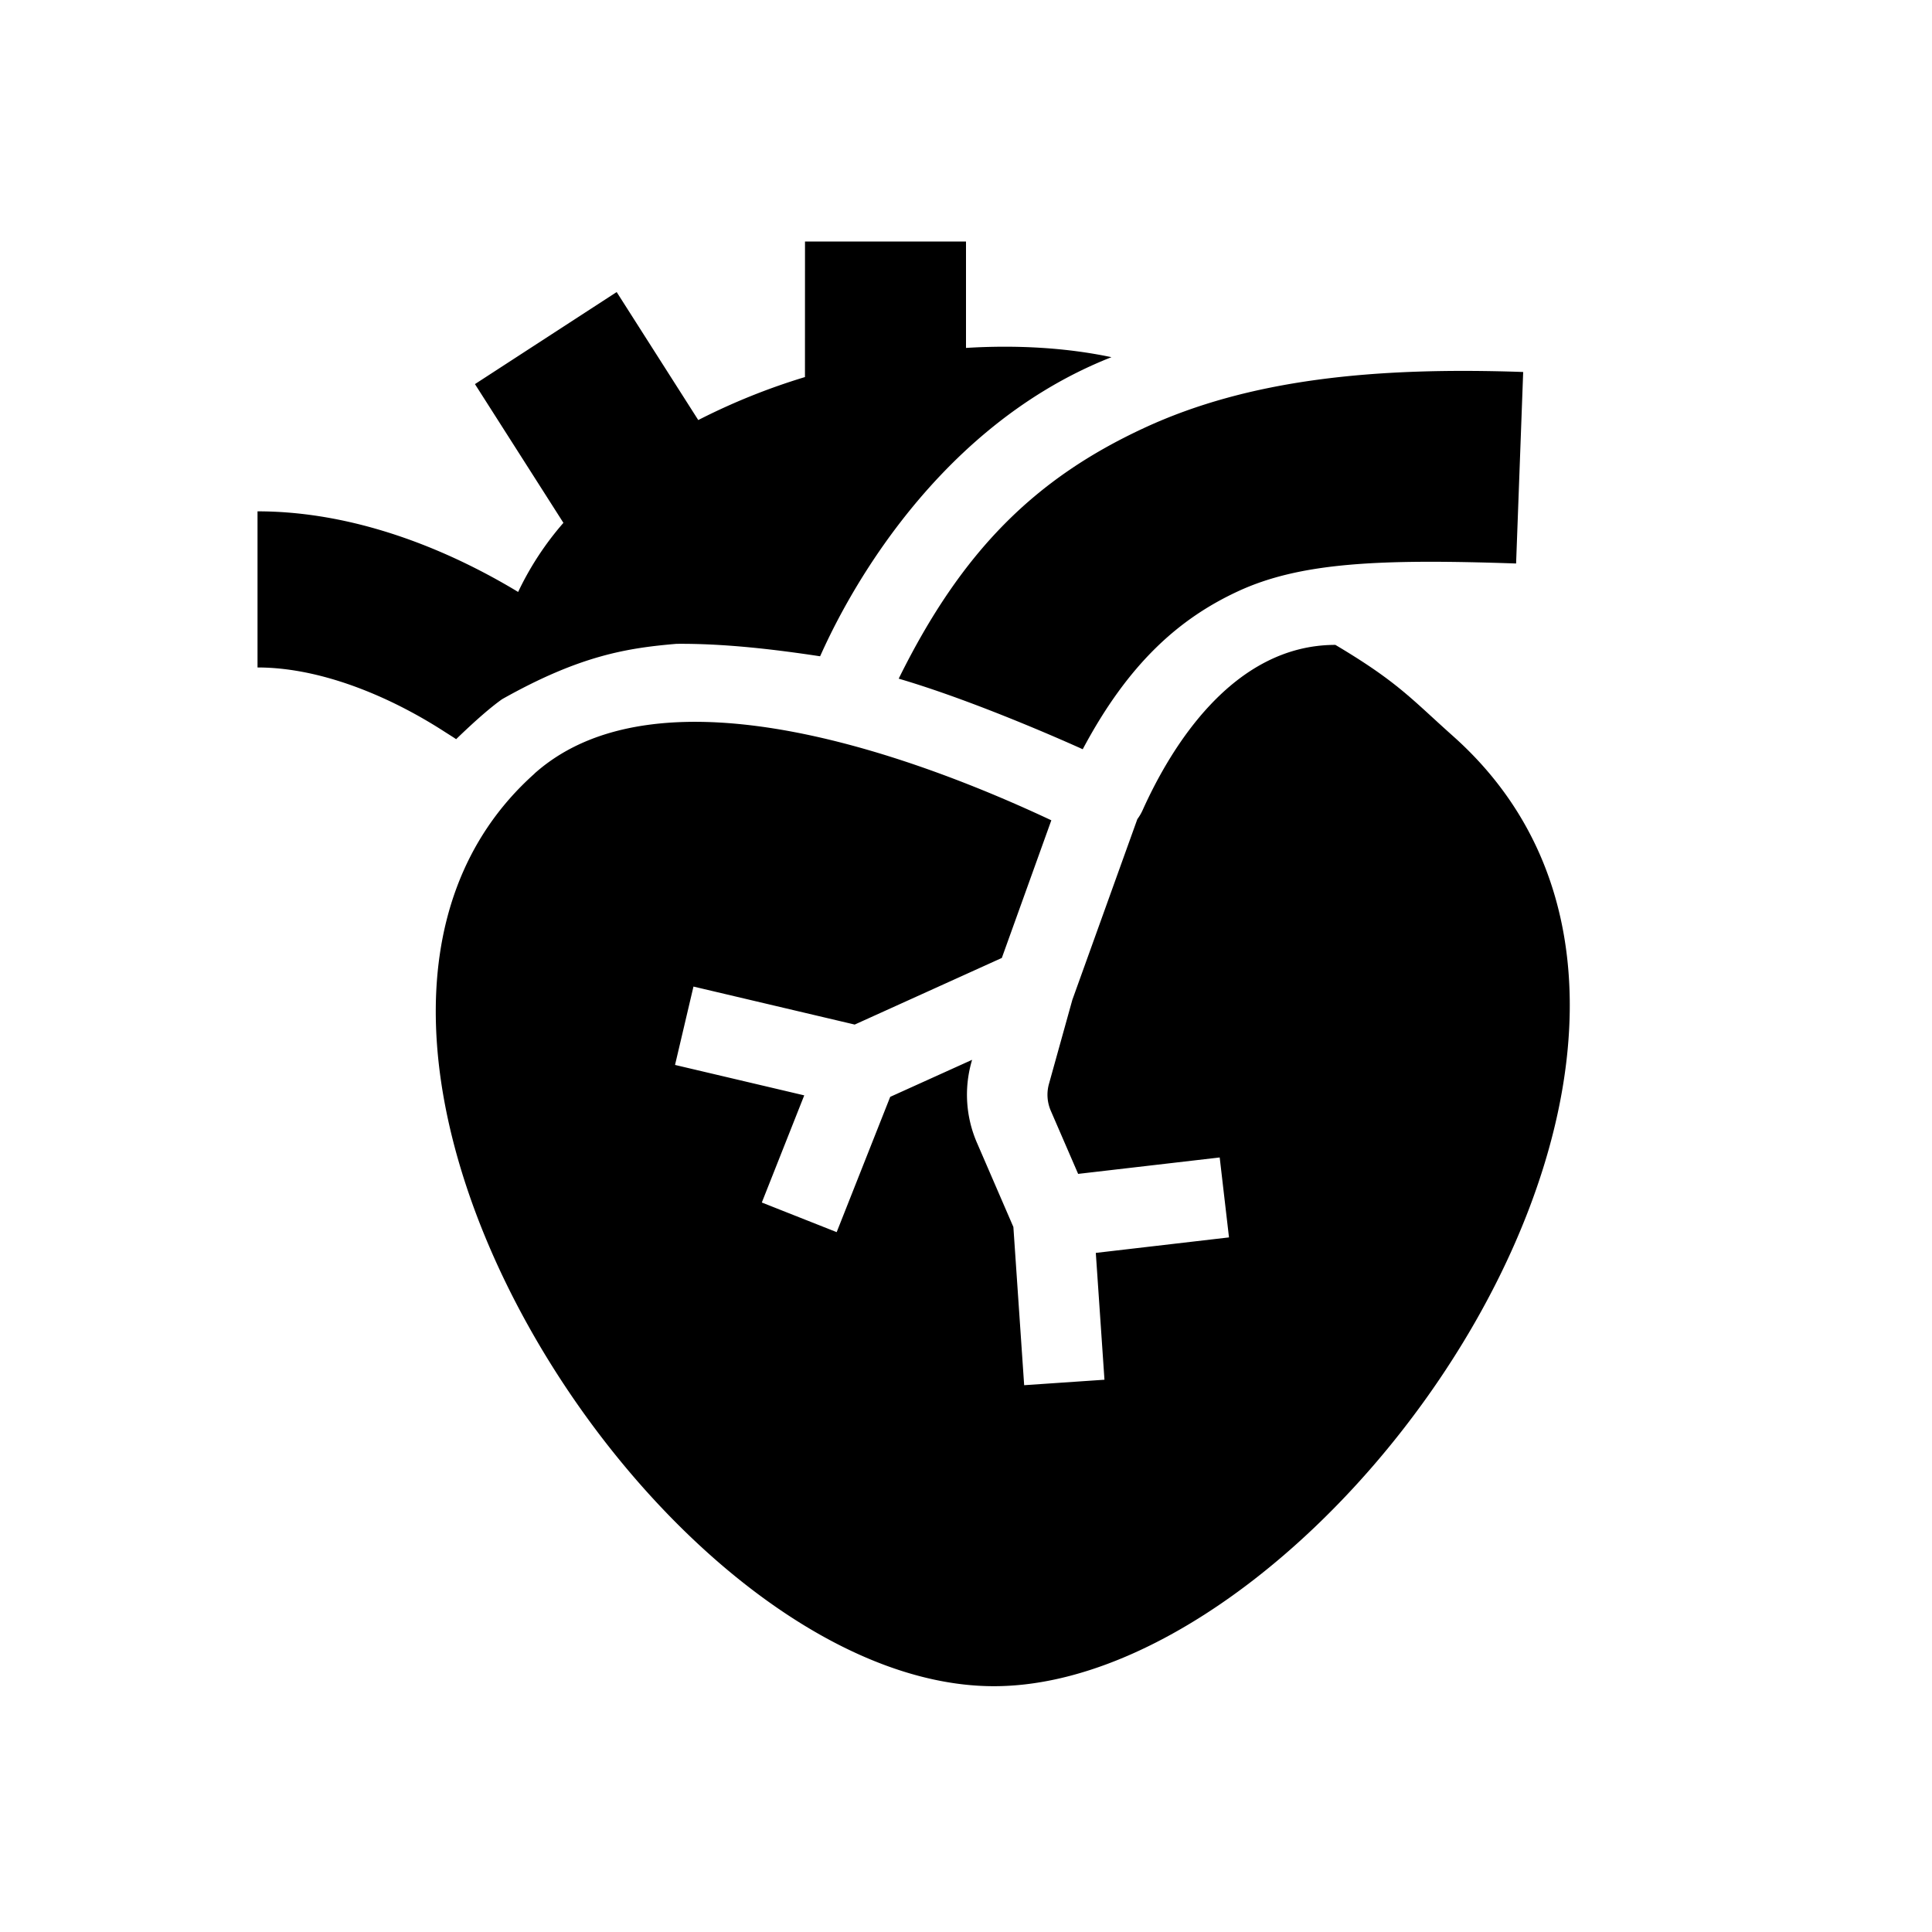 <svg viewBox="0 0 48 48" height="48" width="48" xmlns="http://www.w3.org/2000/svg"><g fill="currentColor"><path d="M20 6h4v2.644c1.273-.078 2.506-.004 3.614.23c-4.7 1.85-6.863 6.605-7.217 7.383l-.022.048c-1.149-.174-2.393-.32-3.57-.309c-1.214.104-2.391.283-4.33 1.375c-.274.194-.642.51-1.143.994c-.036-.027-.075-.05-.126-.083l-.151-.096a12 12 0 0 0-1.174-.67c-1.016-.504-2.262-.933-3.483-.933v-3.879c2.111 0 4.01.717 5.305 1.36c.449.223.843.445 1.17.643a7.5 7.5 0 0 1 1.125-1.717L11.8 9.543l3.521-2.287l2.027 3.18a16 16 0 0 1 2.651-1.068zm10.757 8.691c-1.458.676-2.72 1.786-3.857 3.924c0 0-2.524-1.154-4.572-1.754c1.572-3.186 3.4-4.978 6.097-6.228c2.609-1.21 5.72-1.52 9.418-1.391L37.667 14c-3.41-.118-5.365-.025-6.91.691"></path><path d="M13.281 19.22c-7.263 6.478 3.112 22.673 11.413 22.673s19.73-16.181 11.413-23.599a47 47 0 0 1-.516-.468c-.688-.63-1.145-1.05-2.414-1.804c-2.552 0-4.09 2.553-4.79 4.109a1.2 1.2 0 0 1-.13.22l-1.615 4.49l-.581 2.089a1 1 0 0 0 .045.665l.68 1.57l3.517-.408l.231 1.986l-3.309.385l.215 3.151l-1.995.136l-.268-3.931l-.906-2.095a3 3 0 0 1-.137-1.996l.017-.062l-2.034.92l-1.33 3.361l-1.86-.736l1.054-2.662l-3.21-.756l.458-1.947l4.006.944L24.89 23.8l1.23-3.42c-3.168-1.489-9.674-3.985-12.84-1.162"></path></g></svg>
